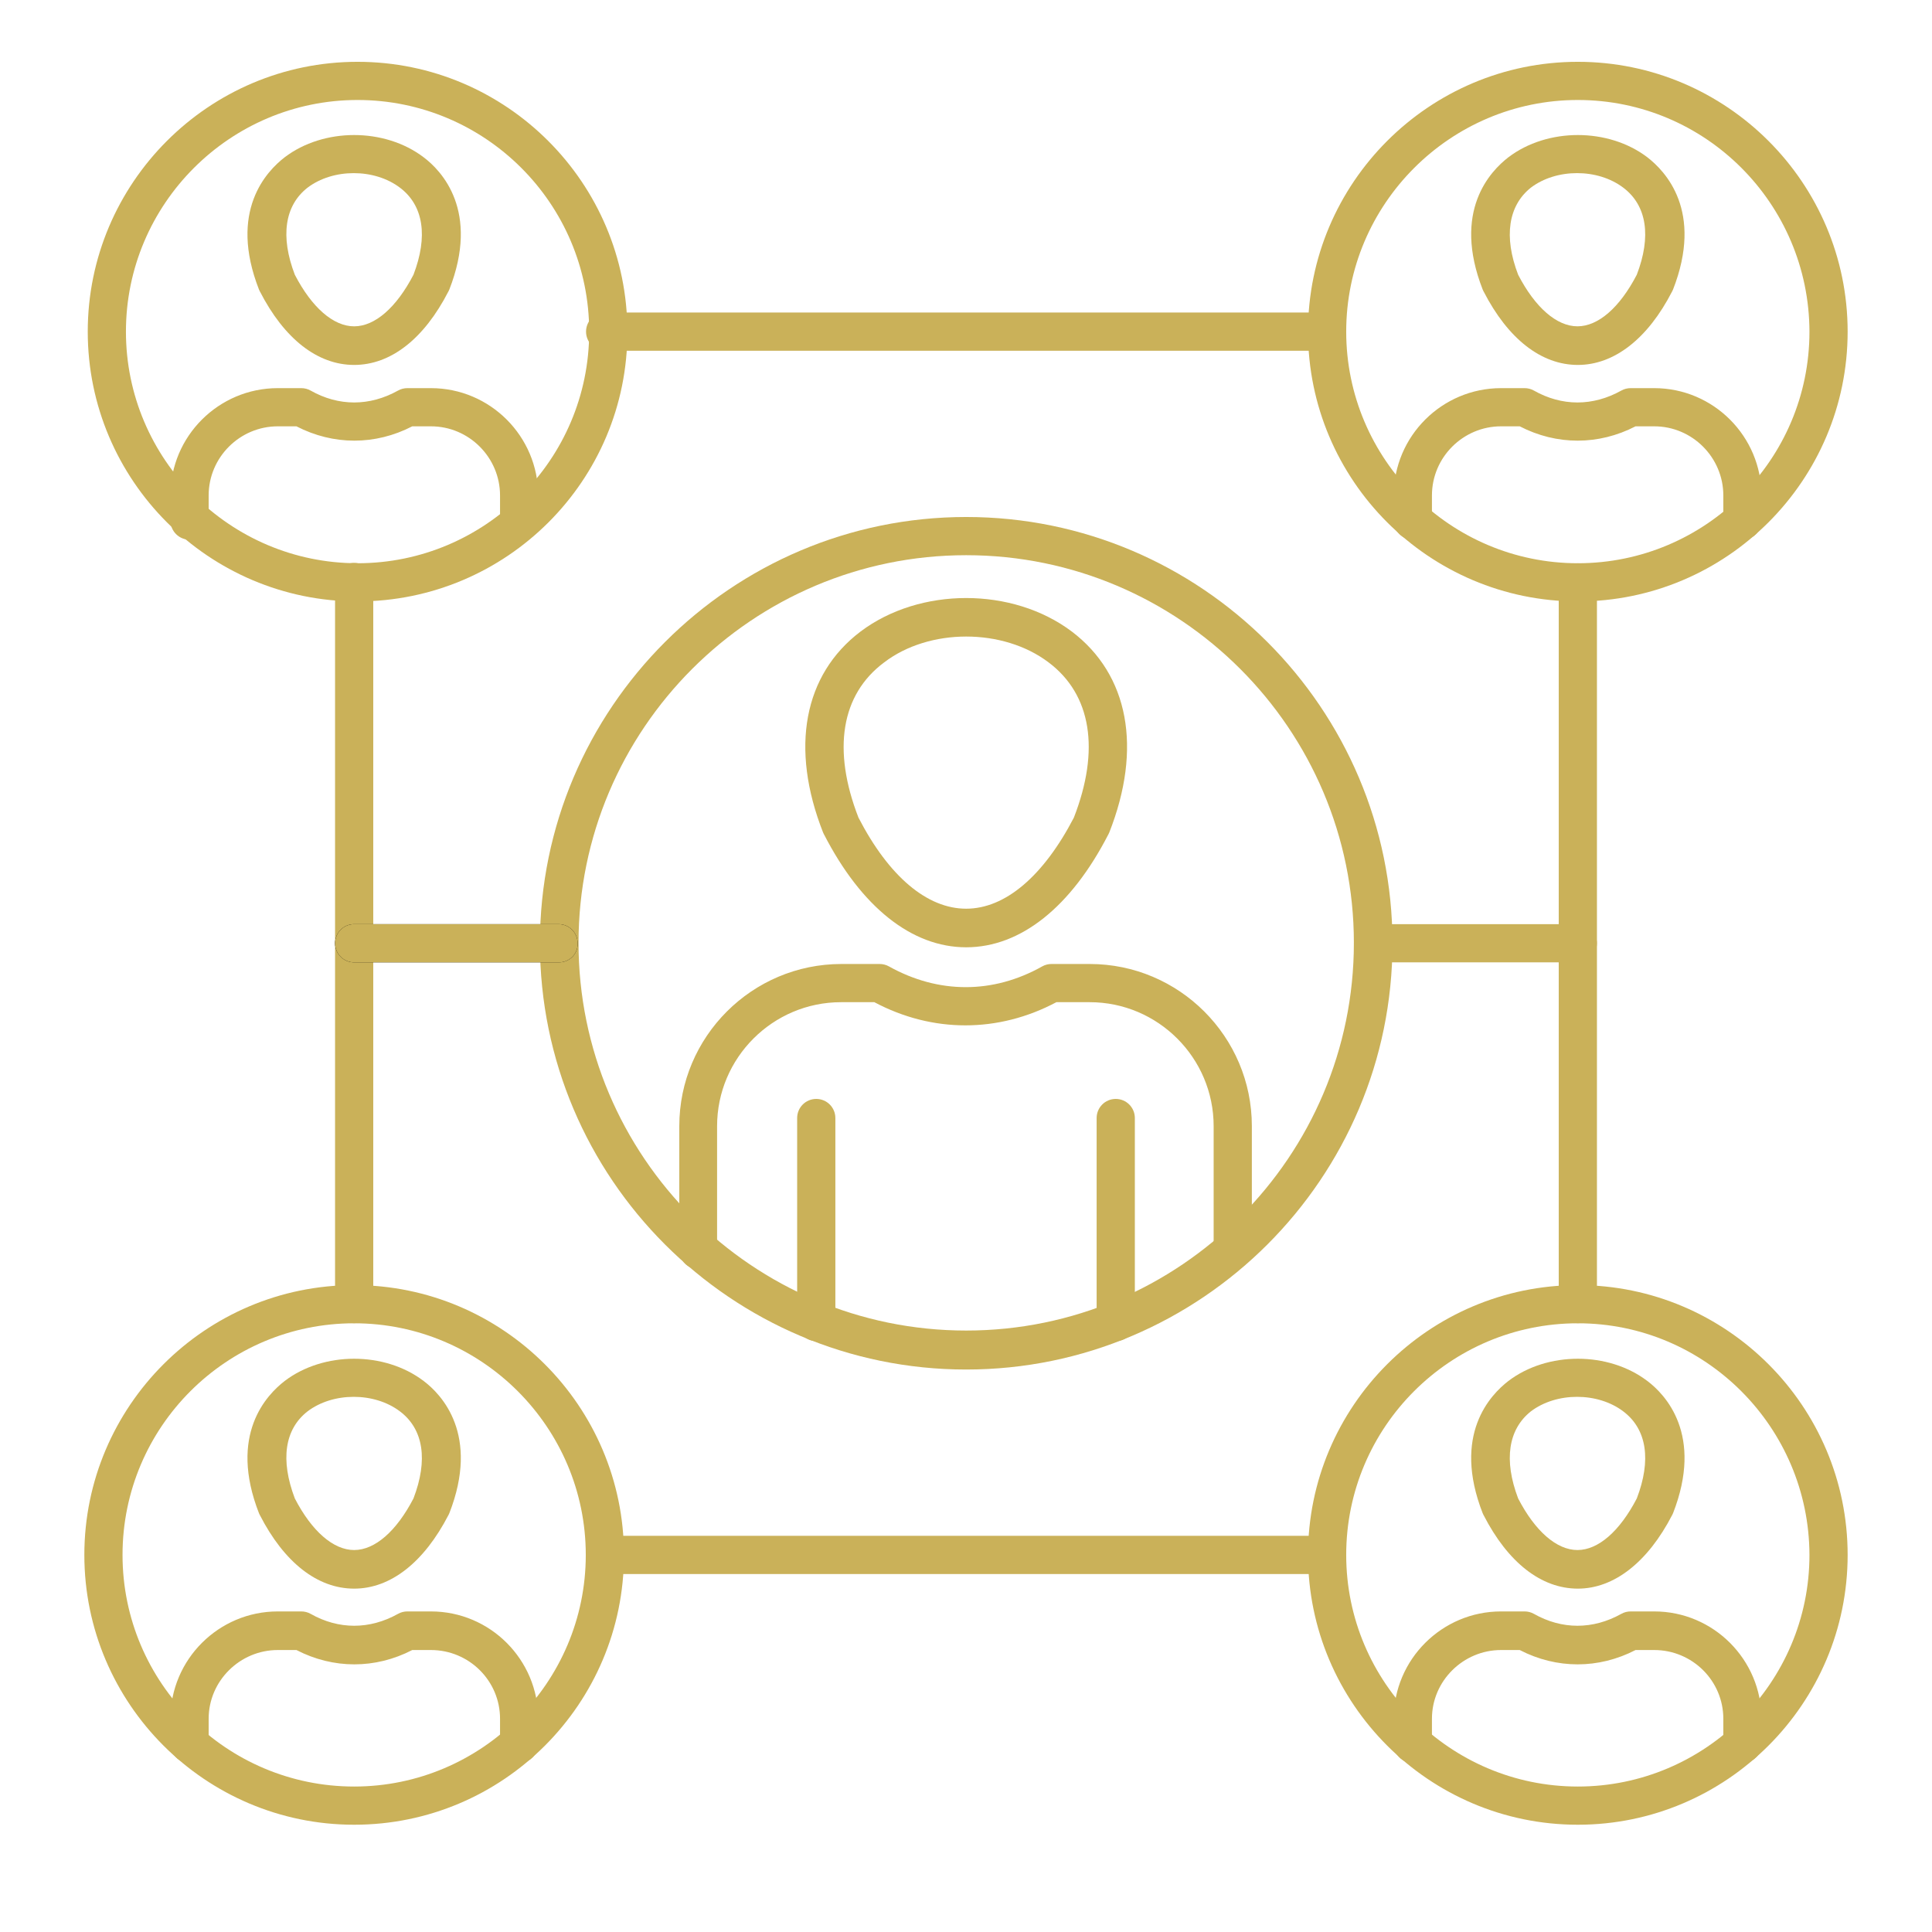 <svg xmlns="http://www.w3.org/2000/svg" xmlns:xlink="http://www.w3.org/1999/xlink" width="1000" height="1000" viewBox="0 0 1000 1000" xml:space="preserve"><desc>Created with Fabric.js 3.5.0</desc><defs></defs><rect x="0" y="0" width="100%" height="100%" fill="transparent"></rect><g transform="matrix(1.846 0 0 1.846 500.105 488.232)" id="989757"><path style="stroke: none; stroke-width: 1; stroke-dasharray: none; stroke-linecap: butt; stroke-dashoffset: 0; stroke-linejoin: miter; stroke-miterlimit: 4; is-custom-font: none; font-file-url: none; fill: rgb(202,177,89); fill-rule: evenodd; opacity: 1;" transform=" translate(-350.06, -280.06)" d="m 350.06 171.25 c -59.93 0 -108.7 48.766 -108.7 108.7 c 0 59.93 48.766 108.7 108.7 108.7 c 59.93 0 108.7 -48.766 108.7 -108.7 c 0 -59.93 -48.766 -108.7 -108.7 -108.7 z m 0 228.33 c -65.855 0 -119.52 -53.664 -119.52 -119.52 c 0 -65.855 53.664 -119.52 119.52 -119.52 c 65.855 0 119.52 53.664 119.52 119.52 c 0 65.855 -53.664 119.52 -119.52 119.52 z" stroke-linecap="round"></path></g><g transform="matrix(1.846 0 0 1.846 499.782 577.939)" id="63888"><path style="stroke: none; stroke-width: 1; stroke-dasharray: none; stroke-linecap: butt; stroke-dashoffset: 0; stroke-linejoin: miter; stroke-miterlimit: 4; is-custom-font: none; font-file-url: none; fill: rgb(202,177,89); fill-rule: evenodd; opacity: 1;" transform=" translate(-349.884, -328.647)" d="m 274.97 371.43 c -2.961 0 -5.356 -2.394 -5.356 -5.356 v -34.75 c 0 -25.066 20.395 -45.461 45.461 -45.461 h 10.711 c 0.91 0 1.824 0.227 2.621 0.684 c 13.898 7.746 29.168 7.746 42.953 0 c 0.797 -0.457 1.711 -0.684 2.621 -0.684 h 10.711 c 25.066 0 45.461 20.395 45.461 45.461 v 34.75 c 0 2.961 -2.394 5.356 -5.356 5.356 c -2.961 0 -5.356 -2.394 -5.356 -5.356 v -34.75 c 0 -19.141 -15.609 -34.75 -34.75 -34.75 h -9.344 c -16.293 8.66 -34.75 8.66 -51.043 0 h -9.344 c -19.141 0 -34.75 15.609 -34.75 34.75 v 34.75 c 0.227 2.965 -2.281 5.356 -5.242 5.356 z" stroke-linecap="round"></path></g><g transform="matrix(1.846 0 0 1.846 816.697 762.779)" id="633149"><path style="stroke: none; stroke-width: 1; stroke-dasharray: none; stroke-linecap: butt; stroke-dashoffset: 0; stroke-linejoin: miter; stroke-miterlimit: 4; is-custom-font: none; font-file-url: none; fill: rgb(202,177,89); fill-rule: evenodd; opacity: 1;" transform=" translate(-521.537, -428.763)" d="m 504.79 435.7 c 4.785 9.23 10.824 14.469 16.637 14.469 s 11.848 -5.242 16.637 -14.469 c 4.102 -10.711 2.848 -19.371 -3.762 -24.383 c -7.18 -5.469 -18.801 -5.469 -25.977 0 c -6.269 5.012 -7.641 13.559 -3.535 24.383 z m 16.746 25.293 c -10.254 0 -19.598 -7.293 -26.434 -20.621 c -0.113 -0.113 -0.113 -0.344 -0.227 -0.457 c -8.66 -22.105 2.164 -33.27 7.18 -37.145 c 10.938 -8.316 28.027 -8.316 38.965 0 c 5.012 3.762 15.836 15.039 7.18 37.145 c -0.113 0.113 -0.113 0.344 -0.227 0.457 c -6.84 13.215 -16.297 20.621 -26.438 20.621 z" stroke-linecap="round"></path></g><g transform="matrix(1.846 0 0 1.846 816.683 804.825)" id="725903"><path style="stroke: none; stroke-width: 1; stroke-dasharray: none; stroke-linecap: butt; stroke-dashoffset: 0; stroke-linejoin: miter; stroke-miterlimit: 4; is-custom-font: none; font-file-url: none; fill: rgb(202,177,89); fill-rule: evenodd; opacity: 1;" transform=" translate(-521.53, -451.538)" d="m 521.53 386.59 c -35.777 0 -64.945 29.055 -64.945 64.945 c 0 35.777 29.168 64.945 64.945 64.945 s 64.945 -29.168 64.945 -64.945 c -0.113 -35.781 -29.168 -64.945 -64.945 -64.945 z m 0 140.6 c -41.699 0 -75.652 -33.953 -75.652 -75.652 c 0 -41.699 33.953 -75.652 75.652 -75.652 s 75.652 33.953 75.652 75.652 c 0.004 41.699 -33.949 75.652 -75.652 75.652 z" stroke-linecap="round"></path></g><g transform="matrix(1.846 0 0 1.846 816.579 873.294)" id="321579"><path style="stroke: none; stroke-width: 1; stroke-dasharray: none; stroke-linecap: butt; stroke-dashoffset: 0; stroke-linejoin: miter; stroke-miterlimit: 4; is-custom-font: none; font-file-url: none; fill: rgb(202,177,89); fill-rule: evenodd; opacity: 1;" transform=" translate(-521.473, -488.622)" d="m 567.68 509.87 c -2.961 0 -5.356 -2.394 -5.356 -5.356 v -7.062 c 0 -10.598 -8.66 -19.254 -19.371 -19.254 h -5.242 c -10.367 5.356 -22.105 5.356 -32.473 0 h -5.242 c -10.598 0 -19.371 8.66 -19.371 19.254 v 7.062 c 0 2.961 -2.394 5.356 -5.356 5.356 s -5.356 -2.394 -5.356 -5.356 v -7.062 c 0 -16.637 13.559 -30.078 30.078 -30.078 h 6.609 c 0.91 0 1.824 0.227 2.621 0.684 c 7.863 4.445 16.52 4.445 24.496 0 c 0.797 -0.457 1.711 -0.684 2.621 -0.684 h 6.609 c 16.637 0 30.078 13.559 30.078 30.078 v 7.062 c 0.121 2.965 -2.383 5.356 -5.348 5.356 z" stroke-linecap="round"></path></g><g transform="matrix(1.846 0 0 1.846 816.697 129.392)" id="821942"><path style="stroke: none; stroke-width: 1; stroke-dasharray: none; stroke-linecap: butt; stroke-dashoffset: 0; stroke-linejoin: miter; stroke-miterlimit: 4; is-custom-font: none; font-file-url: none; fill: rgb(202,177,89); fill-rule: evenodd; opacity: 1;" transform=" translate(-521.537, -85.696)" d="m 504.79 92.629 c 4.785 9.23 10.824 14.469 16.637 14.469 s 11.848 -5.242 16.637 -14.469 c 4.102 -10.711 2.848 -19.371 -3.762 -24.383 c -7.18 -5.469 -18.801 -5.469 -25.977 0 c -6.269 5.016 -7.641 13.676 -3.535 24.383 z m 16.746 25.297 c -10.254 0 -19.598 -7.293 -26.434 -20.621 c -0.113 -0.113 -0.113 -0.344 -0.227 -0.457 c -8.66 -22.105 2.164 -33.27 7.18 -37.145 c 10.938 -8.316 28.027 -8.316 38.965 0 c 5.012 3.875 15.836 15.039 7.18 37.145 c -0.113 0.113 -0.113 0.344 -0.227 0.457 c -6.84 13.328 -16.297 20.621 -26.438 20.621 z" stroke-linecap="round"></path></g><g transform="matrix(1.846 0 0 1.846 816.683 171.649)" id="950412"><path style="stroke: none; stroke-width: 1; stroke-dasharray: none; stroke-linecap: butt; stroke-dashoffset: 0; stroke-linejoin: miter; stroke-miterlimit: 4; is-custom-font: none; font-file-url: none; fill: rgb(202,177,89); fill-rule: evenodd; opacity: 1;" transform=" translate(-521.53, -108.585)" d="m 521.53 43.637 c -35.777 0 -64.945 29.168 -64.945 64.945 c 0 35.777 29.168 64.945 64.945 64.945 s 64.945 -29.055 64.945 -64.945 c -0.113 -35.891 -29.168 -64.945 -64.945 -64.945 z m 0 140.6 c -41.699 0 -75.652 -33.953 -75.652 -75.652 s 33.953 -75.652 75.652 -75.652 s 75.652 33.953 75.652 75.652 c 0.004 41.699 -33.949 75.652 -75.652 75.652 z" stroke-linecap="round"></path></g><g transform="matrix(1.846 0 0 1.846 816.579 240.124)" id="150978"><path style="stroke: none; stroke-width: 1; stroke-dasharray: none; stroke-linecap: butt; stroke-dashoffset: 0; stroke-linejoin: miter; stroke-miterlimit: 4; is-custom-font: none; font-file-url: none; fill: rgb(202,177,89); fill-rule: evenodd; opacity: 1;" transform=" translate(-521.473, -145.672)" d="m 567.68 166.92 c -2.961 0 -5.356 -2.394 -5.356 -5.356 v -7.062 c 0 -10.598 -8.66 -19.371 -19.371 -19.371 h -5.242 c -10.367 5.356 -22.105 5.356 -32.473 0 h -5.242 c -10.598 0 -19.371 8.66 -19.371 19.371 v 7.062 c 0 2.961 -2.394 5.356 -5.356 5.356 s -5.356 -2.394 -5.356 -5.356 v -7.062 c 0 -16.637 13.559 -30.078 30.078 -30.078 h 6.609 c 0.91 0 1.824 0.227 2.621 0.684 c 7.863 4.445 16.52 4.445 24.496 0 c 0.797 -0.457 1.711 -0.684 2.621 -0.684 h 6.609 c 16.637 0 30.078 13.559 30.078 30.078 v 7.062 c 0.121 2.961 -2.383 5.356 -5.348 5.356 z" stroke-linecap="round"></path></g><g transform="matrix(1.846 0 0 1.846 183.307 762.779)" id="469821"><path style="stroke: none; stroke-width: 1; stroke-dasharray: none; stroke-linecap: butt; stroke-dashoffset: 0; stroke-linejoin: miter; stroke-miterlimit: 4; is-custom-font: none; font-file-url: none; fill: rgb(202,177,89); fill-rule: evenodd; opacity: 1;" transform=" translate(-178.468, -428.763)" d="m 161.83 435.7 c 4.785 9.23 10.824 14.469 16.637 14.469 s 11.848 -5.242 16.637 -14.469 c 4.102 -10.711 2.848 -19.371 -3.762 -24.383 c -7.18 -5.469 -18.801 -5.469 -25.977 0 c -6.383 5.012 -7.637 13.559 -3.535 24.383 z m 16.637 25.293 c -10.254 0 -19.598 -7.293 -26.434 -20.621 c -0.113 -0.113 -0.113 -0.344 -0.227 -0.457 c -8.66 -22.105 2.164 -33.27 7.18 -37.145 c 10.938 -8.316 28.027 -8.316 38.965 0 c 5.012 3.762 15.836 15.039 7.18 37.145 c -0.113 0.113 -0.113 0.344 -0.227 0.457 c -6.84 13.215 -16.184 20.621 -26.438 20.621 z" stroke-linecap="round"></path></g><g transform="matrix(1.846 0 0 1.846 183.31 804.825)" id="642452"><path style="stroke: none; stroke-width: 1; stroke-dasharray: none; stroke-linecap: butt; stroke-dashoffset: 0; stroke-linejoin: miter; stroke-miterlimit: 4; is-custom-font: none; font-file-url: none; fill: rgb(202,177,89); fill-rule: evenodd; opacity: 1;" transform=" translate(-178.47, -451.538)" d="m 178.47 386.59 c -35.777 0 -64.945 29.055 -64.945 64.945 s 29.168 64.945 64.945 64.945 s 64.945 -29.168 64.945 -64.945 c -0.004 -35.781 -29.168 -64.945 -64.945 -64.945 z m 0 140.6 c -41.699 0 -75.652 -33.953 -75.652 -75.652 c 0 -41.699 33.953 -75.652 75.652 -75.652 s 75.652 33.953 75.652 75.652 c 0 41.699 -33.84 75.652 -75.652 75.652 z" stroke-linecap="round"></path></g><g transform="matrix(1.846 0 0 1.846 183.404 873.294)" id="746676"><path style="stroke: none; stroke-width: 1; stroke-dasharray: none; stroke-linecap: butt; stroke-dashoffset: 0; stroke-linejoin: miter; stroke-miterlimit: 4; is-custom-font: none; font-file-url: none; fill: rgb(202,177,89); fill-rule: evenodd; opacity: 1;" transform=" translate(-178.521, -488.622)" d="m 224.73 509.87 c -2.961 0 -5.356 -2.394 -5.356 -5.356 v -7.062 c 0 -10.598 -8.66 -19.254 -19.371 -19.254 h -5.242 c -10.367 5.356 -22.105 5.356 -32.473 0 h -5.242 c -10.598 0 -19.371 8.66 -19.371 19.254 v 7.062 c 0 2.961 -2.394 5.356 -5.356 5.356 c -2.961 0 -5.356 -2.394 -5.356 -5.356 v -7.062 c 0 -16.637 13.559 -30.078 30.078 -30.078 h 6.609 c 0.91 0 1.824 0.227 2.621 0.684 c 7.863 4.445 16.52 4.445 24.496 0 c 0.797 -0.457 1.711 -0.684 2.621 -0.684 h 6.609 c 16.637 0 30.078 13.559 30.078 30.078 v 7.062 c 0.008 2.965 -2.387 5.356 -5.348 5.356 z" stroke-linecap="round"></path></g><g transform="matrix(1.846 0 0 1.846 183.307 129.392)" id="279258"><path style="stroke: none; stroke-width: 1; stroke-dasharray: none; stroke-linecap: butt; stroke-dashoffset: 0; stroke-linejoin: miter; stroke-miterlimit: 4; is-custom-font: none; font-file-url: none; fill: rgb(202,177,89); fill-rule: evenodd; opacity: 1;" transform=" translate(-178.468, -85.696)" d="m 161.83 92.629 c 4.785 9.23 10.824 14.473 16.637 14.473 s 11.848 -5.242 16.637 -14.469 c 4.102 -10.711 2.848 -19.371 -3.762 -24.383 c -7.18 -5.469 -18.801 -5.469 -25.977 0 c -6.383 5.012 -7.637 13.672 -3.535 24.379 z m 16.637 25.297 c -10.254 0 -19.598 -7.293 -26.434 -20.621 c -0.113 -0.113 -0.113 -0.344 -0.227 -0.457 c -8.66 -22.105 2.164 -33.27 7.18 -37.145 c 10.938 -8.316 28.027 -8.316 38.965 0 c 5.012 3.762 15.836 15.039 7.18 37.145 c -0.113 0.113 -0.113 0.344 -0.227 0.457 c -6.84 13.328 -16.184 20.621 -26.438 20.621 z" stroke-linecap="round"></path></g><g transform="matrix(1.846 0 0 1.846 185.073 171.649)" id="497355"><path style="stroke: none; stroke-width: 1; stroke-dasharray: none; stroke-linecap: butt; stroke-dashoffset: 0; stroke-linejoin: miter; stroke-miterlimit: 4; is-custom-font: none; font-file-url: none; fill: rgb(202,177,89); fill-rule: evenodd; opacity: 1;" transform=" translate(-178.47, -108.585)" d="m 178.47 43.637 c -35.777 0 -64.945 29.168 -64.945 64.945 c 0 35.777 29.168 64.945 64.945 64.945 s 64.945 -29.055 64.945 -64.945 c -0.004 -35.891 -29.168 -64.945 -64.945 -64.945 z m 0 140.6 c -41.699 0 -75.652 -33.953 -75.652 -75.652 s 33.953 -75.652 75.652 -75.652 s 75.652 33.953 75.652 75.652 c 0.113 41.699 -33.84 75.652 -75.652 75.652 z" stroke-linecap="round"></path></g><g transform="matrix(1.846 0 0 1.846 183.404 240.124)" id="974563"><path style="stroke: none; stroke-width: 1; stroke-dasharray: none; stroke-linecap: butt; stroke-dashoffset: 0; stroke-linejoin: miter; stroke-miterlimit: 4; is-custom-font: none; font-file-url: none; fill: rgb(202,177,89); fill-rule: evenodd; opacity: 1;" transform=" translate(-178.521, -145.672)" d="m 224.73 166.92 c -2.961 0 -5.356 -2.394 -5.356 -5.356 v -7.062 c 0 -10.598 -8.66 -19.371 -19.371 -19.371 h -5.242 c -10.367 5.356 -22.105 5.356 -32.473 0 h -5.242 c -10.598 0 -19.371 8.66 -19.371 19.371 v 7.062 c 0 2.961 -2.394 5.356 -5.356 5.356 c -2.961 0 -5.356 -2.394 -5.356 -5.356 v -7.062 c 0 -16.637 13.559 -30.078 30.078 -30.078 h 6.609 c 0.91 0 1.824 0.227 2.621 0.684 c 7.863 4.445 16.52 4.445 24.496 0 c 0.797 -0.457 1.711 -0.684 2.621 -0.684 h 6.609 c 16.637 0 30.078 13.559 30.078 30.078 v 7.062 c 0.008 2.961 -2.387 5.356 -5.348 5.356 z" stroke-linecap="round"></path></g><g transform="matrix(1.846 0 0 1.846 183.316 488.121)" id="467579"><path style="stroke: none; stroke-width: 1; stroke-dasharray: none; stroke-linecap: butt; stroke-dashoffset: 0; stroke-linejoin: miter; stroke-miterlimit: 4; is-custom-font: none; font-file-url: none; fill: rgb(202,177,89); fill-rule: evenodd; opacity: 1;" transform=" translate(-178.472, -280)" d="m 178.47 386.59 c -2.961 0 -5.356 -2.394 -5.356 -5.356 v -202.47 c 0 -2.961 2.394 -5.356 5.356 -5.356 s 5.356 2.394 5.356 5.356 v 202.35 c 0.113 3.078 -2.281 5.473 -5.356 5.473 z" stroke-linecap="round"></path></g><g transform="matrix(1.846 0 0 1.846 236.215 488.228)" id="788724"><path style="stroke: none; stroke-width: 1; stroke-dasharray: none; stroke-linecap: butt; stroke-dashoffset: 0; stroke-linejoin: miter; stroke-miterlimit: 4; is-custom-font: none; font-file-url: none; fill: rgb(0,0,0); fill-rule: evenodd; opacity: 1;" transform=" translate(-207.124, -280.055)" d="m 235.89 285.41 h -57.422 c -2.961 0 -5.356 -2.394 -5.356 -5.356 c 0 -2.961 2.394 -5.356 5.356 -5.356 h 57.309 c 2.961 0 5.356 2.394 5.356 5.356 c 0.113 2.965 -2.277 5.356 -5.242 5.356 z" stroke-linecap="round"></path></g><g transform="matrix(1.846 0 0 1.846 236.215 488.228)" id="299097"><path style="stroke: none; stroke-width: 1; stroke-dasharray: none; stroke-linecap: butt; stroke-dashoffset: 0; stroke-linejoin: miter; stroke-miterlimit: 4; is-custom-font: none; font-file-url: none; fill: rgb(202,177,89); fill-rule: evenodd; opacity: 1;" transform=" translate(-207.124, -280.055)" d="m 235.89 285.41 h -57.422 c -2.961 0 -5.356 -2.394 -5.356 -5.356 c 0 -2.961 2.394 -5.356 5.356 -5.356 h 57.309 c 2.961 0 5.356 2.394 5.356 5.356 c 0.113 2.965 -2.277 5.356 -5.242 5.356 z" stroke-linecap="round"></path></g><g transform="matrix(1.846 0 0 1.846 816.687 488.232)" id="769234"><path style="stroke: none; stroke-width: 1; stroke-dasharray: none; stroke-linecap: butt; stroke-dashoffset: 0; stroke-linejoin: miter; stroke-miterlimit: 4; is-custom-font: none; font-file-url: none; fill: rgb(202,177,89); fill-rule: evenodd; opacity: 1;" transform=" translate(-521.53, -280.06)" d="m 521.53 386.59 c -2.961 0 -5.356 -2.394 -5.356 -5.356 v -202.35 c 0 -2.961 2.394 -5.356 5.356 -5.356 s 5.356 2.394 5.356 5.356 v 202.35 c 0 2.961 -2.391 5.356 -5.356 5.356 z" stroke-linecap="round"></path></g><g transform="matrix(1.846 0 0 1.846 763.674 488.228)" id="853657"><path style="stroke: none; stroke-width: 1; stroke-dasharray: none; stroke-linecap: butt; stroke-dashoffset: 0; stroke-linejoin: miter; stroke-miterlimit: 4; is-custom-font: none; font-file-url: none; fill: rgb(202,177,89); fill-rule: evenodd; opacity: 1;" transform=" translate(-492.817, -280.055)" d="m 521.53 285.41 h -57.426 c -2.961 0 -5.356 -2.394 -5.356 -5.356 c 0 -2.961 2.394 -5.356 5.356 -5.356 h 57.426 c 2.961 0 5.356 2.394 5.356 5.356 c 0 2.965 -2.391 5.356 -5.356 5.356 z" stroke-linecap="round"></path></g><g transform="matrix(1.846 0 0 1.846 499.995 171.651)" id="107160"><path style="stroke: none; stroke-width: 1; stroke-dasharray: none; stroke-linecap: butt; stroke-dashoffset: 0; stroke-linejoin: miter; stroke-miterlimit: 4; is-custom-font: none; font-file-url: none; fill: rgb(202,177,89); fill-rule: evenodd; opacity: 1;" transform=" translate(-349.937, -108.585)" d="m 451.23 113.94 h -202.47 c -2.961 0 -5.356 -2.394 -5.356 -5.356 c 0 -2.961 2.394 -5.356 5.356 -5.356 h 202.35 c 2.961 0 5.356 2.394 5.356 5.356 c 0.117 2.961 -2.277 5.356 -5.238 5.356 z" stroke-linecap="round"></path></g><g transform="matrix(1.846 0 0 1.846 499.879 804.822)" id="664286"><path style="stroke: none; stroke-width: 1; stroke-dasharray: none; stroke-linecap: butt; stroke-dashoffset: 0; stroke-linejoin: miter; stroke-miterlimit: 4; is-custom-font: none; font-file-url: none; fill: rgb(202,177,89); fill-rule: evenodd; opacity: 1;" transform=" translate(-349.937, -451.534)" d="m 451.23 456.89 h -202.47 c -2.961 0 -5.356 -2.394 -5.356 -5.356 s 2.394 -5.356 5.356 -5.356 h 202.35 c 2.961 0 5.356 2.394 5.356 5.356 c 0.117 2.965 -2.277 5.356 -5.238 5.356 z" stroke-linecap="round"></path></g><g transform="matrix(1.846 0 0 1.846 500.095 399.928)" id="496020"><path style="stroke: none; stroke-width: 1; stroke-dasharray: none; stroke-linecap: butt; stroke-dashoffset: 0; stroke-linejoin: miter; stroke-miterlimit: 4; is-custom-font: none; font-file-url: none; fill: rgb(202,177,89); fill-rule: evenodd; opacity: 1;" transform=" translate(-350.053, -232.229)" d="m 319.86 244.85 c 8.547 16.52 19.254 25.523 30.191 25.523 s 21.648 -9.113 30.191 -25.523 c 7.406 -19.027 4.898 -34.523 -7.062 -43.523 c -12.762 -9.684 -33.496 -9.684 -46.145 0 c -12.074 9 -14.582 24.496 -7.176 43.523 z m 30.195 36.344 c -15.266 0 -29.395 -11.281 -39.879 -31.676 c -0.113 -0.113 -0.113 -0.344 -0.227 -0.457 c -9.344 -23.699 -5.469 -44.32 10.48 -56.398 c 16.637 -12.531 42.613 -12.531 59.246 0 c 15.949 12.078 19.824 32.699 10.48 56.398 c -0.113 0.113 -0.113 0.344 -0.227 0.457 c -10.48 20.398 -24.609 31.676 -39.875 31.676 z" stroke-linecap="round"></path></g><g transform="matrix(1.846 0 0 1.846 422.494 631.481)" id="822725"><path style="stroke: none; stroke-width: 1; stroke-dasharray: none; stroke-linecap: butt; stroke-dashoffset: 0; stroke-linejoin: miter; stroke-miterlimit: 4; is-custom-font: none; font-file-url: none; fill: rgb(202,177,89); fill-rule: evenodd; opacity: 1;" transform=" translate(-308.02, -357.647)" d="m 308.02 391.6 c -2.961 0 -5.356 -2.394 -5.356 -5.356 v -57.195 c 0 -2.961 2.394 -5.356 5.356 -5.356 s 5.356 2.394 5.356 5.356 v 57.195 c 0 2.961 -2.394 5.356 -5.356 5.356 z" stroke-linecap="round"></path></g><g transform="matrix(1.846 0 0 1.846 577.509 631.481)" id="820070"><path style="stroke: none; stroke-width: 1; stroke-dasharray: none; stroke-linecap: butt; stroke-dashoffset: 0; stroke-linejoin: miter; stroke-miterlimit: 4; is-custom-font: none; font-file-url: none; fill: rgb(202,177,89); fill-rule: evenodd; opacity: 1;" transform=" translate(-391.982, -357.647)" d="m 391.98 391.6 c -2.961 0 -5.356 -2.394 -5.356 -5.356 v -57.195 c 0 -2.961 2.394 -5.356 5.356 -5.356 s 5.356 2.394 5.356 5.356 v 57.195 c 0.113 2.961 -2.391 5.356 -5.356 5.356 z" stroke-linecap="round"></path></g></svg>